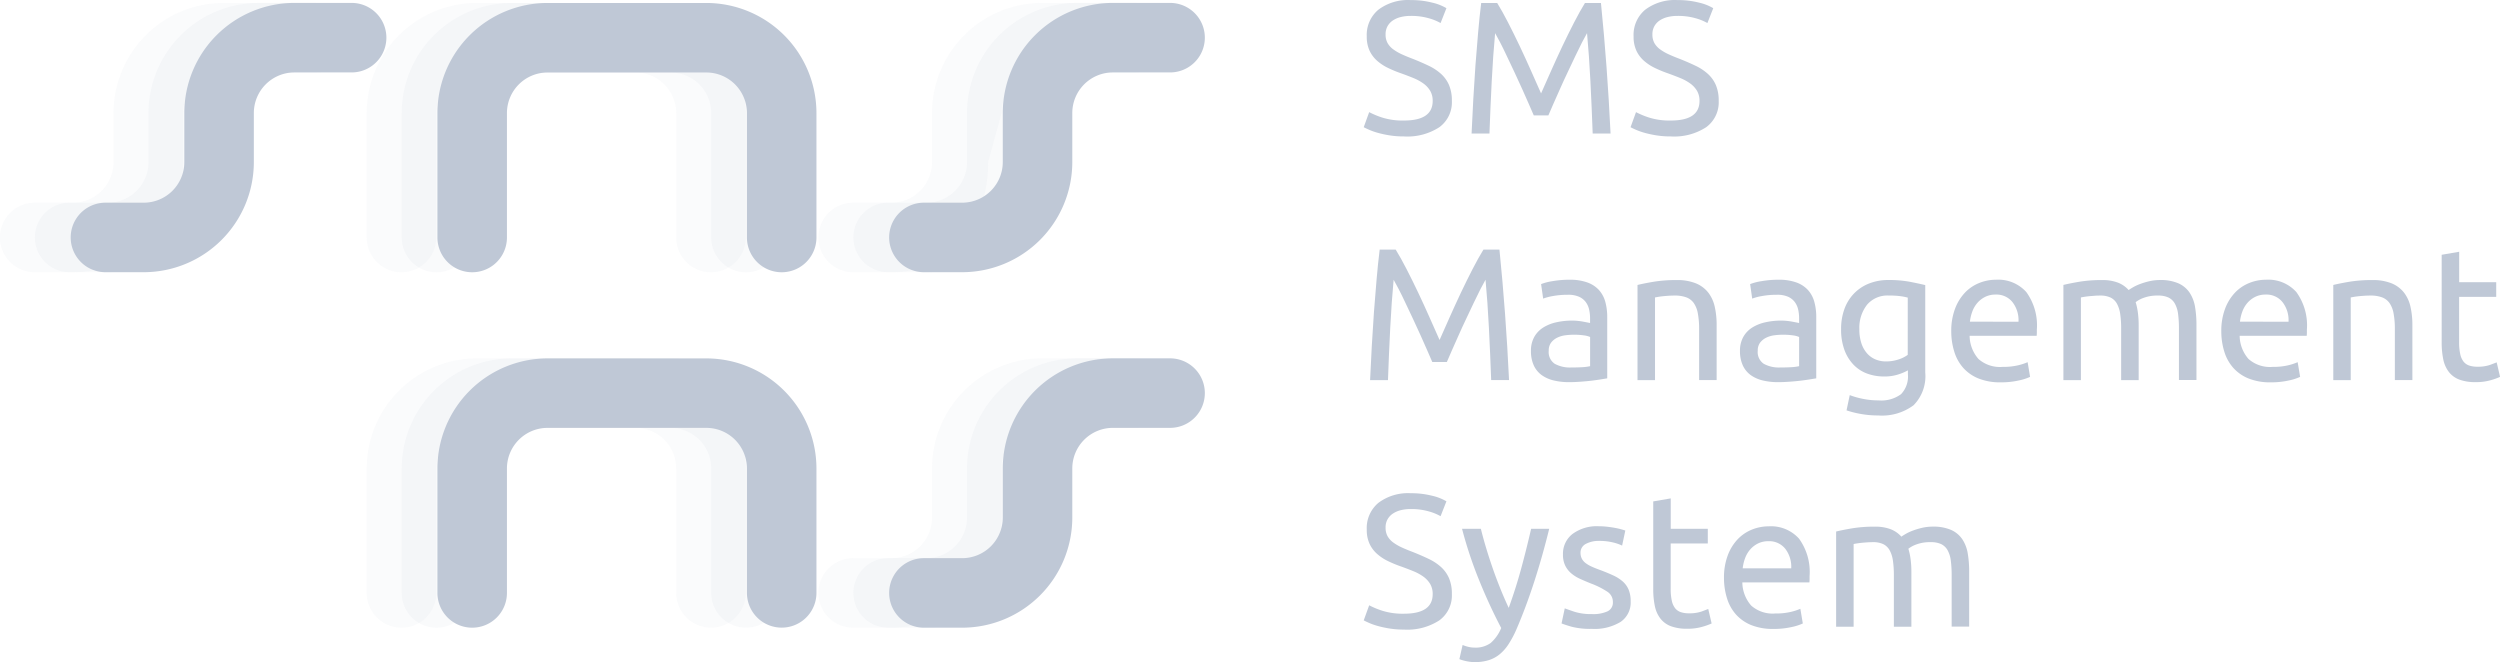 <svg xmlns="http://www.w3.org/2000/svg" width="195.811" height="51.859" viewBox="0 0 195.811 51.859">
  <g id="Group_1873" data-name="Group 1873" transform="translate(-3922 -9205.032)">
    <g id="logo-final-sms" transform="translate(3922 9205.032)">
      <g id="Group_1850" data-name="Group 1850" transform="translate(106.816)">
        <path id="Path_7168" data-name="Path 7168" d="M435.509,233.284q2.242,0,2.242-1.534a1.532,1.532,0,0,0-.2-.8,1.929,1.929,0,0,0-.538-.575,3.757,3.757,0,0,0-.774-.42q-.435-.177-.922-.354a9.4,9.4,0,0,1-1.062-.435,3.716,3.716,0,0,1-.87-.575,2.436,2.436,0,0,1-.583-.789,2.6,2.6,0,0,1-.214-1.106,2.562,2.562,0,0,1,.914-2.094,3.857,3.857,0,0,1,2.522-.752,6.662,6.662,0,0,1,1.689.2,3.874,3.874,0,0,1,1.114.435l-.458,1.165a4.029,4.029,0,0,0-.922-.376,4.949,4.949,0,0,0-1.423-.184,3.158,3.158,0,0,0-.767.088,1.972,1.972,0,0,0-.62.265,1.313,1.313,0,0,0-.42.45,1.279,1.279,0,0,0-.155.642,1.361,1.361,0,0,0,.162.693,1.606,1.606,0,0,0,.457.494,3.934,3.934,0,0,0,.686.391q.391.177.863.354.664.266,1.217.531a3.956,3.956,0,0,1,.959.634,2.542,2.542,0,0,1,.627.878,3.081,3.081,0,0,1,.221,1.232,2.412,2.412,0,0,1-.981,2.065,4.59,4.59,0,0,1-2.766.723,7.093,7.093,0,0,1-1.114-.081,8.29,8.29,0,0,1-.907-.192,5.248,5.248,0,0,1-.686-.236c-.192-.084-.342-.155-.45-.214l.427-1.18a6.438,6.438,0,0,0,1.032.428A5.3,5.3,0,0,0,435.509,233.284Z" transform="translate(-432.353 -223.844)" fill="#bfc8d6"/>
        <path id="Path_7169" data-name="Path 7169" d="M461.284,233.32q-.148-.354-.391-.9t-.523-1.18q-.28-.634-.6-1.305t-.6-1.268q-.28-.6-.524-1.069t-.391-.723q-.162,1.741-.266,3.768t-.177,4.093h-1.4q.058-1.327.133-2.677t.169-2.655q.1-1.305.207-2.544t.243-2.345h1.254q.4.649.855,1.534t.914,1.851q.457.966.885,1.932t.782,1.763q.354-.8.782-1.763t.885-1.932q.458-.966.914-1.851t.855-1.534h1.254q.5,4.941.752,10.221h-1.4q-.074-2.065-.177-4.093t-.265-3.768q-.147.251-.391.723t-.524,1.069q-.28.6-.6,1.268t-.6,1.305q-.28.634-.524,1.18t-.39.9Z" transform="translate(-447.967 -224.279)" fill="#bfc8d6"/>
        <path id="Path_7170" data-name="Path 7170" d="M495.02,233.284q2.242,0,2.242-1.534a1.532,1.532,0,0,0-.2-.8,1.93,1.93,0,0,0-.538-.575,3.756,3.756,0,0,0-.774-.42q-.435-.177-.922-.354a9.394,9.394,0,0,1-1.062-.435,3.717,3.717,0,0,1-.87-.575,2.437,2.437,0,0,1-.583-.789,2.6,2.6,0,0,1-.214-1.106,2.562,2.562,0,0,1,.914-2.094,3.857,3.857,0,0,1,2.522-.752,6.662,6.662,0,0,1,1.689.2,3.874,3.874,0,0,1,1.114.435l-.458,1.165a4.029,4.029,0,0,0-.922-.376,4.949,4.949,0,0,0-1.423-.184,3.157,3.157,0,0,0-.767.088,1.972,1.972,0,0,0-.62.265,1.313,1.313,0,0,0-.42.45,1.279,1.279,0,0,0-.155.642,1.361,1.361,0,0,0,.162.693,1.606,1.606,0,0,0,.457.494,3.932,3.932,0,0,0,.686.391q.391.177.863.354.664.266,1.217.531a3.955,3.955,0,0,1,.959.634,2.54,2.54,0,0,1,.627.878,3.079,3.079,0,0,1,.221,1.232,2.412,2.412,0,0,1-.981,2.065,4.59,4.59,0,0,1-2.766.723,7.094,7.094,0,0,1-1.114-.081,8.287,8.287,0,0,1-.907-.192,5.251,5.251,0,0,1-.686-.236c-.192-.084-.342-.155-.45-.214l.428-1.18a6.44,6.44,0,0,0,1.032.428A5.3,5.3,0,0,0,495.02,233.284Z" transform="translate(-470.965 -223.844)" fill="#bfc8d6"/>
        <path id="Path_7171" data-name="Path 7171" d="M438.647,288.32q-.147-.354-.391-.9t-.523-1.18q-.28-.634-.6-1.305t-.6-1.268q-.28-.6-.524-1.069t-.391-.723q-.162,1.741-.266,3.768t-.177,4.093h-1.4q.058-1.327.133-2.677t.169-2.655q.1-1.306.206-2.545t.243-2.345h1.254q.4.649.855,1.534t.914,1.851q.457.966.885,1.932t.782,1.763q.354-.8.782-1.763t.885-1.932q.458-.966.914-1.851t.855-1.534h1.254q.5,4.941.752,10.221h-1.4q-.074-2.065-.177-4.093t-.265-3.768q-.147.251-.391.723t-.524,1.069q-.28.6-.6,1.268t-.6,1.305q-.28.634-.524,1.18t-.391.9h-1.152Z" transform="translate(-433.279 -259.964)" fill="#bfc8d6"/>
        <path id="Path_7172" data-name="Path 7172" d="M472.669,286.235a3.985,3.985,0,0,1,1.394.214,2.259,2.259,0,0,1,.914.6,2.3,2.3,0,0,1,.494.929,4.489,4.489,0,0,1,.147,1.187v4.793l-.494.081q-.318.052-.715.1t-.863.081q-.465.036-.922.037a5.051,5.051,0,0,1-1.195-.133,2.673,2.673,0,0,1-.944-.42,1.929,1.929,0,0,1-.62-.76,2.658,2.658,0,0,1-.221-1.135,2.186,2.186,0,0,1,.258-1.091,2.058,2.058,0,0,1,.7-.737,3.232,3.232,0,0,1,1.032-.413,5.608,5.608,0,0,1,1.239-.133q.206,0,.428.022c.148.015.288.035.42.059l.347.066c.1.02.167.034.206.044v-.384a3.084,3.084,0,0,0-.074-.671,1.548,1.548,0,0,0-.266-.59,1.347,1.347,0,0,0-.524-.413,2.053,2.053,0,0,0-.863-.155,6.479,6.479,0,0,0-1.187.1,4.174,4.174,0,0,0-.76.2l-.162-1.136a4.227,4.227,0,0,1,.885-.229A7.655,7.655,0,0,1,472.669,286.235Zm.118,6.873q.487,0,.863-.022a3.731,3.731,0,0,0,.627-.081v-2.286a1.745,1.745,0,0,0-.479-.125,5.29,5.29,0,0,0-.8-.052,5.186,5.186,0,0,0-.656.044,2.03,2.03,0,0,0-.634.184,1.36,1.36,0,0,0-.479.383,1.007,1.007,0,0,0-.192.642,1.1,1.1,0,0,0,.472,1.025A2.458,2.458,0,0,0,472.787,293.108Z" transform="translate(-456.549 -264.325)" fill="#bfc8d6"/>
        <path id="Path_7173" data-name="Path 7173" d="M493.418,286.7q.472-.118,1.253-.251a10.845,10.845,0,0,1,1.8-.133,3.886,3.886,0,0,1,1.519.258,2.382,2.382,0,0,1,.966.723,2.794,2.794,0,0,1,.509,1.114,6.483,6.483,0,0,1,.148,1.431v4.307h-1.372V290.14a6.58,6.58,0,0,0-.1-1.21,2.053,2.053,0,0,0-.317-.811,1.255,1.255,0,0,0-.59-.45,2.592,2.592,0,0,0-.914-.14q-.221,0-.457.015c-.157.01-.308.022-.45.037s-.271.032-.384.052l-.243.044v6.475h-1.371V286.7Z" transform="translate(-471.974 -264.38)" fill="#bfc8d6"/>
        <path id="Path_7174" data-name="Path 7174" d="M519.288,286.235a3.985,3.985,0,0,1,1.394.214,2.259,2.259,0,0,1,.914.6,2.3,2.3,0,0,1,.494.929,4.487,4.487,0,0,1,.148,1.187v4.793l-.494.081q-.318.052-.715.1t-.863.081q-.465.036-.922.037a5.051,5.051,0,0,1-1.195-.133,2.674,2.674,0,0,1-.944-.42,1.93,1.93,0,0,1-.62-.76,2.658,2.658,0,0,1-.221-1.135,2.186,2.186,0,0,1,.258-1.091,2.059,2.059,0,0,1,.7-.737,3.233,3.233,0,0,1,1.032-.413,5.607,5.607,0,0,1,1.239-.133q.207,0,.428.022c.147.015.288.035.42.059l.347.066c.1.02.167.034.207.044v-.384a3.084,3.084,0,0,0-.074-.671,1.547,1.547,0,0,0-.266-.59,1.348,1.348,0,0,0-.524-.413,2.053,2.053,0,0,0-.863-.155,6.477,6.477,0,0,0-1.187.1,4.173,4.173,0,0,0-.76.2l-.162-1.136a4.226,4.226,0,0,1,.885-.229A7.656,7.656,0,0,1,519.288,286.235Zm.118,6.873q.487,0,.863-.022a3.731,3.731,0,0,0,.627-.081v-2.286a1.745,1.745,0,0,0-.479-.125,5.289,5.289,0,0,0-.8-.052,5.185,5.185,0,0,0-.656.044,2.032,2.032,0,0,0-.634.184,1.359,1.359,0,0,0-.479.383,1.007,1.007,0,0,0-.192.642,1.1,1.1,0,0,0,.472,1.025A2.458,2.458,0,0,0,519.406,293.108Z" transform="translate(-486.797 -264.325)" fill="#bfc8d6"/>
        <path id="Path_7175" data-name="Path 7175" d="M544.052,293.384a3.645,3.645,0,0,1-.686.3,3.472,3.472,0,0,1-1.187.184,3.81,3.81,0,0,1-1.305-.221,2.831,2.831,0,0,1-1.069-.686,3.311,3.311,0,0,1-.723-1.158,4.612,4.612,0,0,1-.266-1.652,4.54,4.54,0,0,1,.251-1.542,3.418,3.418,0,0,1,.73-1.209,3.348,3.348,0,0,1,1.173-.8,4.043,4.043,0,0,1,1.563-.288,8.81,8.81,0,0,1,1.674.14q.715.14,1.2.258v6.844a3.237,3.237,0,0,1-.914,2.566,4.129,4.129,0,0,1-2.773.8,7.508,7.508,0,0,1-1.364-.118,7.789,7.789,0,0,1-1.114-.28l.251-1.194a6.384,6.384,0,0,0,1.01.287,6.051,6.051,0,0,0,1.246.125,2.6,2.6,0,0,0,1.762-.487,1.993,1.993,0,0,0,.538-1.549v-.324Zm-.015-5.693a4.6,4.6,0,0,0-.553-.111,6.673,6.673,0,0,0-.937-.052,2.086,2.086,0,0,0-1.7.723,2.913,2.913,0,0,0-.6,1.917,3.368,3.368,0,0,0,.17,1.135,2.247,2.247,0,0,0,.457.782,1.791,1.791,0,0,0,.664.457,2.105,2.105,0,0,0,.774.147,3.109,3.109,0,0,0,1-.155,2.475,2.475,0,0,0,.723-.361Z" transform="translate(-501.429 -264.38)" fill="#bfc8d6"/>
        <path id="Path_7176" data-name="Path 7176" d="M563.386,290.277a4.892,4.892,0,0,1,.3-1.778,3.715,3.715,0,0,1,.782-1.261,3.171,3.171,0,0,1,1.121-.752,3.5,3.5,0,0,1,1.3-.251,2.953,2.953,0,0,1,2.375.966,4.441,4.441,0,0,1,.826,2.942v.228a2.183,2.183,0,0,1-.015.258h-5.251a2.8,2.8,0,0,0,.694,1.814,2.537,2.537,0,0,0,1.888.619,5.036,5.036,0,0,0,1.217-.125,4.362,4.362,0,0,0,.745-.243l.192,1.15a4.07,4.07,0,0,1-.878.28,6.26,6.26,0,0,1-1.424.148,4.514,4.514,0,0,1-1.733-.3,3.226,3.226,0,0,1-1.2-.833,3.392,3.392,0,0,1-.7-1.261A5.322,5.322,0,0,1,563.386,290.277Zm5.266-.752a2.3,2.3,0,0,0-.465-1.527,1.6,1.6,0,0,0-1.32-.6,1.809,1.809,0,0,0-.833.184,1.965,1.965,0,0,0-.612.479,2.2,2.2,0,0,0-.391.678,3.335,3.335,0,0,0-.184.782Z" transform="translate(-517.371 -264.326)" fill="#bfc8d6"/>
        <path id="Path_7177" data-name="Path 7177" d="M588.377,286.7q.472-.118,1.246-.251a10.712,10.712,0,0,1,1.792-.133,3.371,3.371,0,0,1,1.239.2,2.179,2.179,0,0,1,.841.583q.1-.074.325-.207a3.574,3.574,0,0,1,.546-.258,5.707,5.707,0,0,1,.723-.221,3.649,3.649,0,0,1,.856-.1,3.471,3.471,0,0,1,1.445.258,2.076,2.076,0,0,1,.878.73,2.839,2.839,0,0,1,.428,1.121,8.441,8.441,0,0,1,.11,1.416v4.307h-1.372V290.14a8.78,8.78,0,0,0-.066-1.165,2.257,2.257,0,0,0-.251-.811,1.15,1.15,0,0,0-.5-.479,1.869,1.869,0,0,0-.818-.155,3.041,3.041,0,0,0-1.143.184,2.254,2.254,0,0,0-.612.332,5.071,5.071,0,0,1,.177.841,7.552,7.552,0,0,1,.059.959v4.307h-1.372V290.14a7.9,7.9,0,0,0-.074-1.165,2.37,2.37,0,0,0-.258-.811,1.151,1.151,0,0,0-.5-.479,1.832,1.832,0,0,0-.8-.155c-.138,0-.285,0-.443.015s-.308.022-.45.037-.272.032-.391.052-.2.035-.236.044v6.475h-1.371V286.7Z" transform="translate(-533.586 -264.38)" fill="#bfc8d6"/>
        <path id="Path_7178" data-name="Path 7178" d="M623.614,290.277a4.893,4.893,0,0,1,.3-1.778,3.715,3.715,0,0,1,.782-1.261,3.171,3.171,0,0,1,1.121-.752,3.5,3.5,0,0,1,1.3-.251,2.952,2.952,0,0,1,2.375.966,4.441,4.441,0,0,1,.826,2.942v.228a2.169,2.169,0,0,1-.015.258h-5.251a2.8,2.8,0,0,0,.694,1.814,2.536,2.536,0,0,0,1.888.619,5.035,5.035,0,0,0,1.217-.125,4.358,4.358,0,0,0,.745-.243l.192,1.15a4.069,4.069,0,0,1-.878.28,6.259,6.259,0,0,1-1.424.148,4.514,4.514,0,0,1-1.733-.3,3.225,3.225,0,0,1-1.2-.833,3.394,3.394,0,0,1-.7-1.261A5.328,5.328,0,0,1,623.614,290.277Zm5.266-.752a2.3,2.3,0,0,0-.465-1.527,1.6,1.6,0,0,0-1.32-.6,1.809,1.809,0,0,0-.833.184,1.965,1.965,0,0,0-.612.479,2.2,2.2,0,0,0-.391.678,3.332,3.332,0,0,0-.184.782Z" transform="translate(-556.448 -264.326)" fill="#bfc8d6"/>
        <path id="Path_7179" data-name="Path 7179" d="M648.6,286.7q.472-.118,1.253-.251a10.846,10.846,0,0,1,1.8-.133,3.886,3.886,0,0,1,1.519.258,2.38,2.38,0,0,1,.966.723,2.793,2.793,0,0,1,.509,1.114,6.479,6.479,0,0,1,.148,1.431v4.307h-1.372V290.14a6.591,6.591,0,0,0-.1-1.21,2.054,2.054,0,0,0-.317-.811,1.255,1.255,0,0,0-.59-.45,2.593,2.593,0,0,0-.915-.14q-.221,0-.457.015c-.157.01-.308.022-.45.037s-.271.032-.384.052l-.243.044v6.475H648.6V286.7Z" transform="translate(-572.663 -264.38)" fill="#bfc8d6"/>
        <path id="Path_7180" data-name="Path 7180" d="M674.126,282.395h2.906v1.15h-2.906v3.54a4.251,4.251,0,0,0,.089.951,1.43,1.43,0,0,0,.266.59.958.958,0,0,0,.443.3,1.96,1.96,0,0,0,.619.089,2.913,2.913,0,0,0,1-.14q.376-.14.524-.2l.266,1.136a5.149,5.149,0,0,1-.723.258,4.111,4.111,0,0,1-1.18.154,3.57,3.57,0,0,1-1.291-.2,1.878,1.878,0,0,1-.819-.6,2.387,2.387,0,0,1-.435-.981,6.461,6.461,0,0,1-.125-1.35v-6.844l1.371-.236v2.375Z" transform="translate(-588.333 -260.293)" fill="#bfc8d6"/>
        <path id="Path_7181" data-name="Path 7181" d="M435.509,343.282q2.242,0,2.242-1.534a1.531,1.531,0,0,0-.2-.8,1.931,1.931,0,0,0-.538-.576,3.758,3.758,0,0,0-.774-.42q-.435-.177-.922-.354a9.328,9.328,0,0,1-1.062-.435,3.7,3.7,0,0,1-.87-.576,2.432,2.432,0,0,1-.583-.789,2.594,2.594,0,0,1-.214-1.106,2.562,2.562,0,0,1,.914-2.094,3.855,3.855,0,0,1,2.522-.753,6.663,6.663,0,0,1,1.689.2,3.862,3.862,0,0,1,1.114.435l-.458,1.165a4.031,4.031,0,0,0-.922-.376,4.937,4.937,0,0,0-1.423-.184,3.158,3.158,0,0,0-.767.088,1.971,1.971,0,0,0-.62.266,1.316,1.316,0,0,0-.42.45,1.279,1.279,0,0,0-.155.642,1.361,1.361,0,0,0,.162.693,1.6,1.6,0,0,0,.457.494,3.936,3.936,0,0,0,.686.391q.391.177.863.354.664.266,1.217.531a3.955,3.955,0,0,1,.959.634,2.542,2.542,0,0,1,.627.878,3.084,3.084,0,0,1,.221,1.232,2.412,2.412,0,0,1-.981,2.065,4.593,4.593,0,0,1-2.766.723,7.132,7.132,0,0,1-1.114-.081,8.2,8.2,0,0,1-.907-.192,5.248,5.248,0,0,1-.686-.236c-.192-.083-.342-.155-.45-.214l.427-1.18a6.438,6.438,0,0,0,1.032.428A5.32,5.32,0,0,0,435.509,343.282Z" transform="translate(-432.353 -295.214)" fill="#bfc8d6"/>
        <path id="Path_7182" data-name="Path 7182" d="M453.937,350.882a2.617,2.617,0,0,0,.42.14,2.037,2.037,0,0,0,.509.066,2,2,0,0,0,1.268-.361,3.114,3.114,0,0,0,.826-1.173q-.93-1.77-1.733-3.753a32.532,32.532,0,0,1-1.335-4.019h1.475q.162.664.391,1.431t.508,1.578q.28.812.605,1.622t.678,1.563q.56-1.548.973-3.067t.782-3.127h1.416q-.531,2.168-1.18,4.167t-1.4,3.739a7.95,7.95,0,0,1-.612,1.143,3.462,3.462,0,0,1-.7.789,2.567,2.567,0,0,1-.863.457,3.681,3.681,0,0,1-1.084.148,2.744,2.744,0,0,1-.34-.022c-.118-.015-.234-.035-.346-.059s-.216-.052-.31-.081a1.476,1.476,0,0,1-.2-.074Z" transform="translate(-446.195 -300.365)" fill="#bfc8d6"/>
        <path id="Path_7183" data-name="Path 7183" d="M478.825,348.107a2.7,2.7,0,0,0,1.246-.221.748.748,0,0,0,.405-.708.94.94,0,0,0-.4-.8,6.317,6.317,0,0,0-1.312-.664q-.443-.177-.848-.361a2.962,2.962,0,0,1-.7-.435,1.9,1.9,0,0,1-.472-.605,1.931,1.931,0,0,1-.177-.87,1.954,1.954,0,0,1,.753-1.615,3.207,3.207,0,0,1,2.05-.6,5.827,5.827,0,0,1,.649.037q.325.037.605.088t.494.111q.214.059.332.1l-.251,1.18a3.436,3.436,0,0,0-.694-.243,4.487,4.487,0,0,0-1.135-.125,2.1,2.1,0,0,0-1,.229.758.758,0,0,0-.428.715.976.976,0,0,0,.1.443,1.021,1.021,0,0,0,.295.347,2.426,2.426,0,0,0,.494.287q.295.133.708.281.545.207.973.405a3.048,3.048,0,0,1,.73.465,1.781,1.781,0,0,1,.465.642,2.327,2.327,0,0,1,.162.922,1.829,1.829,0,0,1-.789,1.608,3.928,3.928,0,0,1-2.249.546,5.892,5.892,0,0,1-1.593-.169q-.575-.17-.782-.258l.251-1.18q.236.088.753.265A4.315,4.315,0,0,0,478.825,348.107Z" transform="translate(-460.964 -300.01)" fill="#bfc8d6"/>
        <path id="Path_7184" data-name="Path 7184" d="M498.276,337.395h2.906v1.15h-2.906v3.54a4.255,4.255,0,0,0,.089.951,1.431,1.431,0,0,0,.266.59.957.957,0,0,0,.443.3,1.96,1.96,0,0,0,.619.089,2.915,2.915,0,0,0,1-.14q.376-.14.524-.2l.265,1.136a5.146,5.146,0,0,1-.723.258,4.11,4.11,0,0,1-1.18.155,3.57,3.57,0,0,1-1.291-.2,1.879,1.879,0,0,1-.819-.6,2.387,2.387,0,0,1-.435-.981,6.466,6.466,0,0,1-.125-1.35v-6.843l1.371-.236v2.375Z" transform="translate(-474.236 -295.978)" fill="#bfc8d6"/>
        <path id="Path_7185" data-name="Path 7185" d="M512.695,345.277a4.893,4.893,0,0,1,.3-1.778,3.718,3.718,0,0,1,.782-1.261,3.18,3.18,0,0,1,1.121-.752,3.5,3.5,0,0,1,1.3-.251,2.952,2.952,0,0,1,2.375.966,4.441,4.441,0,0,1,.826,2.942v.228a2.156,2.156,0,0,1-.015.258h-5.251a2.8,2.8,0,0,0,.694,1.814,2.537,2.537,0,0,0,1.888.619,5.034,5.034,0,0,0,1.217-.125,4.355,4.355,0,0,0,.745-.243l.192,1.15a4.069,4.069,0,0,1-.878.28,6.26,6.26,0,0,1-1.424.148,4.514,4.514,0,0,1-1.733-.3,3.224,3.224,0,0,1-1.2-.833,3.393,3.393,0,0,1-.7-1.261A5.321,5.321,0,0,1,512.695,345.277Zm5.266-.752A2.3,2.3,0,0,0,517.5,343a1.6,1.6,0,0,0-1.32-.6,1.814,1.814,0,0,0-.833.184,1.972,1.972,0,0,0-.612.479,2.2,2.2,0,0,0-.391.678,3.336,3.336,0,0,0-.184.782Z" transform="translate(-484.481 -300.011)" fill="#bfc8d6"/>
        <path id="Path_7186" data-name="Path 7186" d="M537.685,341.7q.472-.118,1.246-.251a10.707,10.707,0,0,1,1.792-.133,3.373,3.373,0,0,1,1.239.2,2.183,2.183,0,0,1,.841.583q.1-.074.325-.206a3.574,3.574,0,0,1,.546-.258,5.833,5.833,0,0,1,.723-.221,3.649,3.649,0,0,1,.856-.1,3.478,3.478,0,0,1,1.445.258,2.078,2.078,0,0,1,.877.73,2.839,2.839,0,0,1,.428,1.121,8.435,8.435,0,0,1,.11,1.416v4.307h-1.372V345.14a8.769,8.769,0,0,0-.066-1.165,2.257,2.257,0,0,0-.251-.811,1.15,1.15,0,0,0-.5-.479,1.869,1.869,0,0,0-.818-.155,3.048,3.048,0,0,0-1.143.184,2.246,2.246,0,0,0-.612.332,5.069,5.069,0,0,1,.177.841,7.553,7.553,0,0,1,.059.959v4.307h-1.372V345.14a7.913,7.913,0,0,0-.074-1.165,2.369,2.369,0,0,0-.258-.811,1.151,1.151,0,0,0-.5-.479,1.832,1.832,0,0,0-.8-.155c-.138,0-.285.005-.443.015s-.308.022-.45.037-.273.032-.391.051-.2.035-.236.044v6.475h-1.371V341.7Z" transform="translate(-500.695 -300.066)" fill="#bfc8d6"/>
      </g>
      <g id="Group_1864" data-name="Group 1864" transform="translate(0 0.229)">
        <g id="Group_1855" data-name="Group 1855" transform="translate(2.74)" opacity="0.1">
          <g id="Group_1852" data-name="Group 1852" transform="translate(64.106 0)">
            <path id="Path_7201" data-name="Path 7201" d="M324.254,245.588h-3a2.722,2.722,0,0,1,0-5.445h3a3.181,3.181,0,0,0,3.177-3.177v-3.848a8.631,8.631,0,0,1,8.622-8.622h4.482a2.722,2.722,0,1,1,0,5.445h-4.482a3.18,3.18,0,0,0-3.177,3.177v3.848A8.632,8.632,0,0,1,324.254,245.588Z" transform="translate(-318.534 -224.497)" fill="#bfc8d6"/>
          </g>
          <g id="Group_1853" data-name="Group 1853" transform="translate(0 0)">
            <path id="Path_7202" data-name="Path 7202" d="M141.7,245.588h-3a2.722,2.722,0,0,1,0-5.445h3a3.18,3.18,0,0,0,3.177-3.177v-3.848A8.631,8.631,0,0,1,153.5,224.5h4.482a2.722,2.722,0,0,1,0,5.444H153.5a3.181,3.181,0,0,0-3.177,3.177v3.848A8.631,8.631,0,0,1,141.7,245.588Z" transform="translate(-135.984 -224.497)" fill="#bfc8d6"/>
          </g>
          <g id="Group_1854" data-name="Group 1854" transform="translate(64.106 27.843)">
            <path id="Path_7203" data-name="Path 7203" d="M324.254,324.874h-3a2.722,2.722,0,1,1,0-5.445h3a3.181,3.181,0,0,0,3.177-3.177V312.4a8.631,8.631,0,0,1,8.622-8.622h4.482a2.722,2.722,0,1,1,0,5.445h-4.482a3.18,3.18,0,0,0-3.177,3.177v3.848A8.632,8.632,0,0,1,324.254,324.874Z" transform="translate(-318.534 -303.783)" fill="#bfc8d6"/>
          </g>
          <path id="Path_7204" data-name="Path 7204" d="M238.838,303.782H226.4a8.631,8.631,0,0,0-8.622,8.622v9.747a2.722,2.722,0,1,0,5.445,0V312.4a3.181,3.181,0,0,1,3.177-3.177h12.443a3.181,3.181,0,0,1,3.177,3.177v9.747a2.722,2.722,0,0,0,5.445,0V312.4A8.631,8.631,0,0,0,238.838,303.782Z" transform="translate(-189.052 -275.939)" fill="#bfc8d6"/>
          <path id="Path_7205" data-name="Path 7205" d="M238.838,224.5H226.4a8.631,8.631,0,0,0-8.622,8.622v9.747a2.722,2.722,0,1,0,5.445,0v-9.747a3.181,3.181,0,0,1,3.177-3.177h12.443a3.181,3.181,0,0,1,3.177,3.177v9.747a2.722,2.722,0,1,0,5.445,0v-9.747A8.631,8.631,0,0,0,238.838,224.5Z" transform="translate(-189.052 -224.496)" fill="#bfc8d6"/>
        </g>
        <g id="Group_1859" data-name="Group 1859" opacity="0.08">
          <g id="Group_1856" data-name="Group 1856" transform="translate(0 0)">
            <path id="Path_7206" data-name="Path 7206" d="M133.9,245.588h-3a2.722,2.722,0,0,1,0-5.445h3a3.18,3.18,0,0,0,3.177-3.177v-3.848A8.631,8.631,0,0,1,145.7,224.5h4.482a2.722,2.722,0,0,1,0,5.445H145.7a3.181,3.181,0,0,0-3.177,3.177v3.848A8.631,8.631,0,0,1,133.9,245.588Z" transform="translate(-128.182 -224.497)" fill="#bfc8d6"/>
          </g>
          <g id="Group_1857" data-name="Group 1857" transform="translate(64.106 0)">
            <path id="Path_7207" data-name="Path 7207" d="M316.452,245.588h-3a2.722,2.722,0,0,1,0-5.445h3a3.181,3.181,0,0,0,3.177-3.177v-3.848a8.631,8.631,0,0,1,8.622-8.622h4.482a2.722,2.722,0,0,1,0,5.445h-4.482a3.18,3.18,0,0,0-3.177,3.177l-1.053,3.848C324.021,241.721,321.206,245.588,316.452,245.588Z" transform="translate(-310.732 -224.497)" fill="#bfc8d6"/>
          </g>
          <g id="Group_1858" data-name="Group 1858" transform="translate(64.106 27.843)">
            <path id="Path_7208" data-name="Path 7208" d="M316.452,324.874h-3a2.722,2.722,0,1,1,0-5.445h3a3.181,3.181,0,0,0,3.177-3.177V312.4a8.631,8.631,0,0,1,8.622-8.622h4.482a2.722,2.722,0,0,1,0,5.445h-4.482a3.18,3.18,0,0,0-3.177,3.177v3.848A8.631,8.631,0,0,1,316.452,324.874Z" transform="translate(-310.732 -303.783)" fill="#bfc8d6"/>
          </g>
          <path id="Path_7209" data-name="Path 7209" d="M231.037,303.782H218.595a8.631,8.631,0,0,0-8.622,8.622v9.747a2.722,2.722,0,1,0,5.445,0V312.4a3.181,3.181,0,0,1,3.177-3.177h12.443a3.181,3.181,0,0,1,3.177,3.177v9.747a2.722,2.722,0,0,0,5.445,0V312.4A8.632,8.632,0,0,0,231.037,303.782Z" transform="translate(-181.25 -275.939)" fill="#bfc8d6"/>
          <path id="Path_7210" data-name="Path 7210" d="M231.037,224.5H218.595a8.631,8.631,0,0,0-8.622,8.622v9.747a2.722,2.722,0,1,0,5.445,0v-9.747a3.181,3.181,0,0,1,3.177-3.177h12.443a3.181,3.181,0,0,1,3.177,3.177v9.747a2.722,2.722,0,1,0,5.445,0v-9.747A8.632,8.632,0,0,0,231.037,224.5Z" transform="translate(-181.25 -224.496)" fill="#bfc8d6"/>
        </g>
        <g id="Group_1863" data-name="Group 1863" transform="translate(5.539)">
          <g id="Group_1860" data-name="Group 1860" transform="translate(64.106 0)">
            <path id="Path_7211" data-name="Path 7211" d="M332.225,245.588h-3a2.722,2.722,0,1,1,0-5.445h3a3.181,3.181,0,0,0,3.177-3.177v-3.848a8.631,8.631,0,0,1,8.622-8.622h4.482a2.722,2.722,0,1,1,0,5.445h-4.482a3.18,3.18,0,0,0-3.177,3.177v3.848A8.632,8.632,0,0,1,332.225,245.588Z" transform="translate(-326.505 -224.497)" fill="#bfc8d6"/>
          </g>
          <g id="Group_1861" data-name="Group 1861" transform="translate(0 0)">
            <path id="Path_7212" data-name="Path 7212" d="M149.676,245.588h-3a2.722,2.722,0,0,1,0-5.445h3a3.18,3.18,0,0,0,3.177-3.177v-3.848a8.631,8.631,0,0,1,8.622-8.622h4.482a2.722,2.722,0,1,1,0,5.445h-4.482a3.181,3.181,0,0,0-3.177,3.177v3.848A8.631,8.631,0,0,1,149.676,245.588Z" transform="translate(-143.955 -224.497)" fill="#bfc8d6"/>
          </g>
          <g id="Group_1862" data-name="Group 1862" transform="translate(64.106 27.843)">
            <path id="Path_7213" data-name="Path 7213" d="M332.225,324.874h-3a2.722,2.722,0,1,1,0-5.445h3a3.181,3.181,0,0,0,3.177-3.177V312.4a8.631,8.631,0,0,1,8.622-8.622h4.482a2.722,2.722,0,1,1,0,5.445h-4.482a3.18,3.18,0,0,0-3.177,3.177v3.848A8.632,8.632,0,0,1,332.225,324.874Z" transform="translate(-326.505 -303.783)" fill="#bfc8d6"/>
          </g>
          <path id="Path_7214" data-name="Path 7214" d="M246.809,303.782H234.367a8.631,8.631,0,0,0-8.622,8.622v9.747a2.722,2.722,0,1,0,5.445,0V312.4a3.181,3.181,0,0,1,3.177-3.177h12.443a3.181,3.181,0,0,1,3.177,3.177v9.747a2.722,2.722,0,1,0,5.445,0V312.4A8.631,8.631,0,0,0,246.809,303.782Z" transform="translate(-197.023 -275.939)" fill="#bfc8d6"/>
          <path id="Path_7215" data-name="Path 7215" d="M246.809,224.5H234.367a8.631,8.631,0,0,0-8.622,8.622v9.747a2.722,2.722,0,1,0,5.445,0v-9.747a3.181,3.181,0,0,1,3.177-3.177h12.443a3.181,3.181,0,0,1,3.177,3.177v9.747a2.722,2.722,0,1,0,5.445,0v-9.747A8.631,8.631,0,0,0,246.809,224.5Z" transform="translate(-197.023 -224.496)" fill="#bfc8d6"/>
        </g>
      </g>
    </g>
  </g>
</svg>
